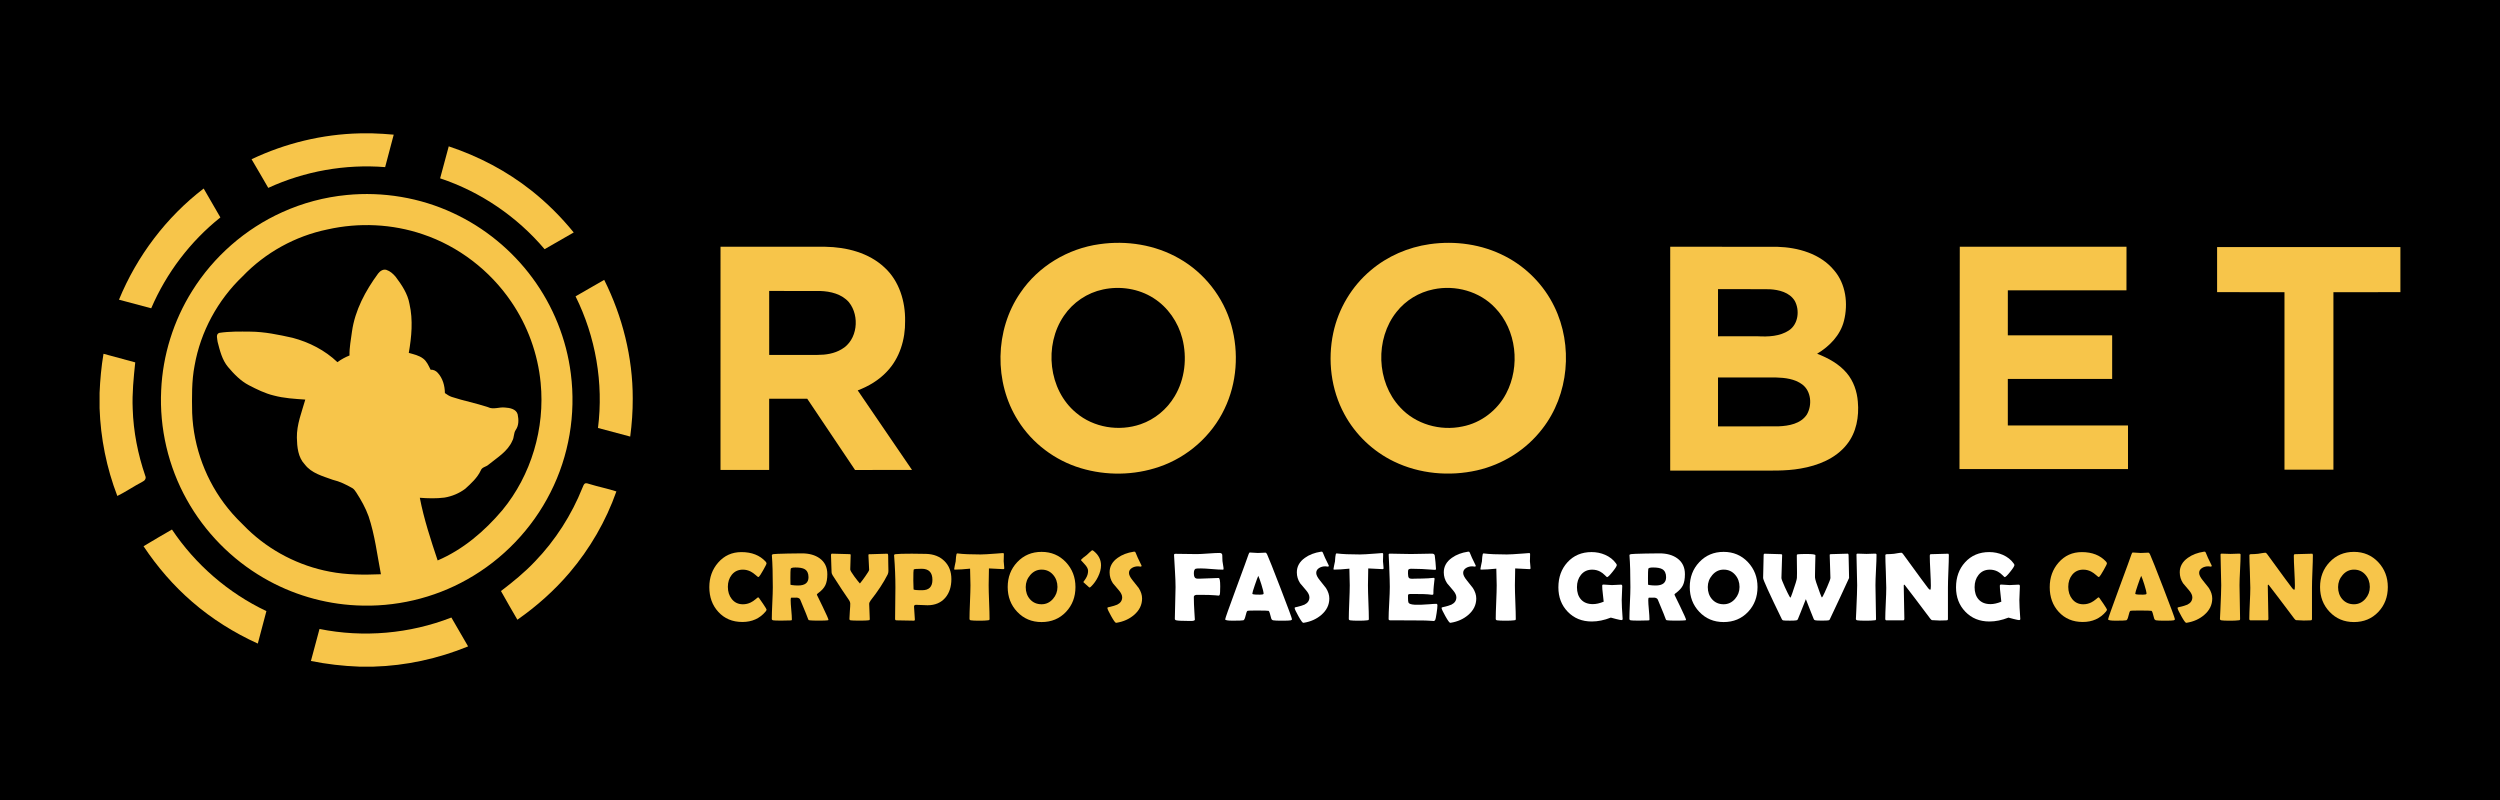 <?xml version="1.0" encoding="utf-8"?>
<!-- Generator: Adobe Illustrator 25.4.0, SVG Export Plug-In . SVG Version: 6.00 Build 0)  -->
<svg version="1.1" id="logos" xmlns="http://www.w3.org/2000/svg" xmlns:xlink="http://www.w3.org/1999/xlink" x="0px" y="0px"
	 viewBox="0 0 125 40" enable-background="new 0 0 125 40" xml:space="preserve">
<g>
	<rect x="0" y="0" width="125" height="40"/>
	<g>
		<path fill="#F7C54A" d="M17.995,6.668h0.63c0.354,0.012,0.708,0.031,1.061,0.065c-0.141,0.541-0.289,1.081-0.429,1.623
			c-1.995-0.159-4.026,0.202-5.844,1.038c-0.274-0.48-0.556-0.955-0.835-1.432C14.267,7.159,16.124,6.71,17.995,6.668z"/>
		<path fill="#F7C54A" d="M22.006,8.917c0.146-0.533,0.29-1.066,0.431-1.6c1.488,0.495,2.9,1.233,4.131,2.209
			c0.781,0.617,1.489,1.325,2.118,2.097c-0.486,0.278-0.969,0.562-1.456,0.836C25.852,10.832,24.03,9.589,22.006,8.917z"/>
		<path fill="#F7C54A" d="M5.949,14.984c0.896-2.179,2.362-4.123,4.234-5.558c0.281,0.48,0.555,0.964,0.836,1.446
			c-1.505,1.198-2.699,2.776-3.458,4.542C7.024,15.271,6.487,15.126,5.949,14.984z"/>
		<path fill="#F7C54A" d="M17.335,9.75c1.811-0.178,3.669,0.132,5.319,0.902c1.568,0.726,2.947,1.856,3.971,3.249
			c1.032,1.398,1.701,3.061,1.917,4.786c0.26,2.02-0.093,4.115-1.017,5.932c-0.916,1.821-2.387,3.357-4.166,4.353
			c-1.674,0.945-3.619,1.397-5.538,1.298c-1.627-0.078-3.232-0.553-4.639-1.373c-1.6-0.927-2.941-2.293-3.84-3.909
			c-0.928-1.658-1.375-3.578-1.283-5.475c0.077-1.752,0.617-3.48,1.549-4.965c1.072-1.718,2.661-3.11,4.509-3.94
			C15.134,10.147,16.225,9.857,17.335,9.75 M16.373,11.472c-1.61,0.33-3.11,1.16-4.246,2.348c-1.24,1.184-2.097,2.762-2.396,4.451
			c-0.152,0.782-0.136,1.581-0.123,2.373c0.067,1.728,0.702,3.428,1.79,4.773c0.295,0.373,0.635,0.706,0.974,1.039
			c1.126,1.088,2.575,1.836,4.114,2.126c0.842,0.165,1.706,0.163,2.56,0.13c-0.187-0.968-0.301-1.956-0.616-2.895
			c-0.152-0.422-0.372-0.816-0.616-1.192c-0.054-0.081-0.109-0.166-0.193-0.218c-0.31-0.176-0.633-0.336-0.983-0.418
			c-0.497-0.182-1.062-0.323-1.398-0.767c-0.34-0.355-0.386-0.873-0.396-1.34c-0.011-0.66,0.244-1.279,0.421-1.903
			c-0.529-0.037-1.063-0.066-1.577-0.204c-0.438-0.105-0.844-0.308-1.242-0.513c-0.418-0.217-0.746-0.56-1.046-0.915
			c-0.296-0.355-0.406-0.817-0.519-1.254c-0.012-0.143-0.107-0.391,0.085-0.45c0.51-0.077,1.027-0.067,1.542-0.062
			c0.718,0.004,1.424,0.154,2.122,0.309c0.829,0.219,1.62,0.623,2.242,1.218c0.185-0.139,0.389-0.249,0.604-0.335
			c-0.012-0.403,0.074-0.798,0.123-1.196c0.15-1.068,0.675-2.039,1.305-2.898c0.094-0.124,0.25-0.234,0.413-0.187
			c0.188,0.061,0.34,0.198,0.465,0.346c0.306,0.407,0.604,0.849,0.693,1.361c0.183,0.805,0.104,1.64-0.036,2.445
			c0.247,0.07,0.508,0.124,0.717,0.283c0.185,0.137,0.273,0.359,0.374,0.558c0.138-0.009,0.267,0.054,0.357,0.155
			c0.251,0.271,0.354,0.65,0.358,1.013c0.107,0.076,0.217,0.15,0.342,0.192c0.596,0.197,1.215,0.313,1.81,0.511
			c0.269,0.138,0.566-0.015,0.851,0.02c0.239,0.014,0.564,0.073,0.636,0.343c0.053,0.257,0.063,0.551-0.096,0.776
			c-0.113,0.161-0.073,0.376-0.172,0.545c-0.232,0.536-0.757,0.839-1.19,1.193c-0.117,0.112-0.324,0.116-0.384,0.283
			c-0.172,0.372-0.482,0.652-0.78,0.923c-0.303,0.228-0.665,0.378-1.038,0.44c-0.409,0.052-0.823,0.04-1.233,0.009
			c0.206,1.068,0.548,2.104,0.892,3.134c1.27-0.544,2.345-1.462,3.231-2.509c1.45-1.756,2.142-4.105,1.919-6.368
			c-0.138-1.453-0.653-2.868-1.479-4.071c-1.061-1.555-2.631-2.763-4.418-3.362C19.61,11.194,17.943,11.118,16.373,11.472z"/>
		<path fill="#F7C54A" d="M28.778,14.817c0.48-0.27,0.952-0.554,1.432-0.824c0.917,1.836,1.43,3.879,1.427,5.934
			c0.003,0.636-0.043,1.271-0.126,1.902c-0.538-0.14-1.075-0.286-1.612-0.43C30.184,19.156,29.783,16.84,28.778,14.817z"/>
		<path fill="#F7C54A" d="M54.974,12.209c1.355-0.196,2.783,0.028,3.979,0.713c1.26,0.711,2.222,1.936,2.614,3.337
			c0.386,1.375,0.28,2.897-0.342,4.186c-0.642,1.355-1.851,2.414-3.261,2.895c-1.26,0.434-2.658,0.452-3.933,0.066
			c-1.279-0.385-2.418-1.237-3.13-2.378c-1.208-1.905-1.167-4.532,0.117-6.388C51.914,13.309,53.399,12.426,54.974,12.209
			 M55.153,14.473c-0.79,0.164-1.506,0.647-1.96,1.319c-1.006,1.469-0.774,3.701,0.613,4.847c0.878,0.745,2.149,0.946,3.227,0.572
			c0.706-0.243,1.315-0.748,1.697-1.392c0.519-0.859,0.634-1.934,0.385-2.9c-0.212-0.817-0.723-1.56-1.436-2.012
			C56.938,14.431,56.008,14.29,55.153,14.473z"/>
		<path fill="#F7C54A" d="M71.48,12.209c1.277-0.183,2.619,0.003,3.771,0.601c1.064,0.546,1.946,1.444,2.468,2.526
			c0.944,1.934,0.727,4.403-0.602,6.104c-0.805,1.053-1.991,1.791-3.276,2.08c-1.378,0.309-2.865,0.175-4.141-0.443
			c-1.046-0.504-1.931-1.344-2.483-2.372c-0.666-1.227-0.844-2.699-0.554-4.06c0.258-1.216,0.93-2.339,1.88-3.133
			C69.373,12.808,70.407,12.362,71.48,12.209 M71.667,14.468c-0.719,0.145-1.382,0.548-1.839,1.127
			c-1.08,1.353-1.011,3.502,0.175,4.768c0.775,0.851,2.008,1.198,3.12,0.961c0.926-0.179,1.747-0.806,2.185-1.647
			c0.715-1.356,0.523-3.179-0.555-4.289C73.977,14.563,72.762,14.235,71.667,14.468z"/>
		<path fill="#F7C54A" d="M36.026,12.337c1.745,0.001,3.49-0.002,5.235,0.001c1.062,0.017,2.179,0.294,2.972,1.043
			c0.729,0.671,1.039,1.695,1.022,2.669c0.014,0.914-0.269,1.86-0.909,2.528c-0.4,0.43-0.916,0.736-1.46,0.942
			c0.908,1.324,1.809,2.653,2.715,3.978c-0.95,0-1.899-0.002-2.849,0.001c-0.801-1.185-1.592-2.376-2.39-3.561
			c-0.635,0-1.269,0-1.904,0c0,1.187,0,2.374,0,3.56c-0.811-0.001-1.622,0-2.433,0C36.026,19.778,36.026,16.058,36.026,12.337
			 M38.459,14.548c0,1.066-0.001,2.131,0.001,3.197c0.804,0,1.608,0,2.413,0c0.415,0.001,0.843-0.065,1.204-0.281
			c0.801-0.45,0.926-1.661,0.371-2.35c-0.356-0.413-0.924-0.549-1.446-0.565C40.154,14.546,39.307,14.549,38.459,14.548z"/>
		<path fill="#F7C54A" d="M83.511,12.337c1.783,0.001,3.566-0.003,5.348,0.003c1.041,0.029,2.16,0.342,2.849,1.179
			c0.588,0.684,0.706,1.671,0.49,2.525c-0.18,0.718-0.724,1.275-1.342,1.642c0.551,0.217,1.096,0.507,1.483,0.969
			c0.337,0.398,0.513,0.914,0.553,1.43c0.068,0.745-0.071,1.543-0.549,2.136c-0.559,0.71-1.446,1.058-2.311,1.206
			c-0.769,0.138-1.552,0.096-2.329,0.103c-1.398-0.001-2.795,0-4.193-0.001C83.512,19.799,83.512,16.068,83.511,12.337
			 M85.901,14.457c-0.001,0.786-0.001,1.572-0.001,2.358c0.664-0.001,1.329,0,1.993-0.001c0.525,0.028,1.095,0.006,1.55-0.292
			c0.471-0.308,0.553-1.003,0.296-1.476c-0.259-0.43-0.793-0.559-1.257-0.584C87.622,14.451,86.761,14.462,85.901,14.457
			 M85.901,18.872c-0.001,0.815-0.001,1.632-0.001,2.447c1.01-0.002,2.02,0.005,3.029-0.003c0.512-0.02,1.11-0.127,1.414-0.59
			c0.273-0.467,0.221-1.169-0.233-1.506c-0.374-0.277-0.857-0.334-1.308-0.346C87.835,18.87,86.868,18.875,85.901,18.872z"/>
		<path fill="#F7C54A" d="M97.974,23.453c0.003-3.705,0.012-7.411,0.015-11.116c2.778,0.001,5.557-0.001,8.336,0.001
			c-0.002,0.726,0.001,1.454-0.002,2.18c-1.977-0.002-3.954,0.001-5.931-0.001c-0.001,0.75-0.001,1.5-0.001,2.25
			c1.739,0.001,3.478-0.001,5.217,0.001c0,0.727-0.001,1.454,0,2.18c-1.739-0.001-3.478,0-5.217,0c0,0.775,0,1.55,0,2.325
			c2.003,0,4.006,0.001,6.009-0.001c0,0.727-0.001,1.454,0,2.181C103.591,23.452,100.783,23.453,97.974,23.453z"/>
		<path fill="#F7C54A" d="M110.855,12.353c3.055-0.001,6.11-0.001,9.165,0v2.255c-1.117,0.001-2.233-0.001-3.349,0.001
			c0,2.958,0.001,5.918,0,8.876c-0.816,0.001-1.632,0-2.447,0c0-2.958,0-5.918,0-8.876c-1.123-0.001-2.246,0-3.369-0.001
			C110.855,13.856,110.855,13.104,110.855,12.353z"/>
		<path fill="#F7C54A" d="M4.979,19.646c0.028-0.656,0.087-1.31,0.196-1.957c0.531,0.139,1.059,0.285,1.587,0.43
			c-0.08,0.77-0.16,1.544-0.127,2.32c0.035,1.143,0.26,2.276,0.63,3.357c0.059,0.124-0.029,0.244-0.143,0.291
			c-0.427,0.223-0.824,0.499-1.256,0.711c-0.537-1.4-0.837-2.887-0.887-4.385V19.646z"/>
		<path fill="#F7C54A" d="M29.241,24.179c0.077-0.043,0.161,0.007,0.238,0.024c0.443,0.138,0.9,0.225,1.34,0.369
			c-0.521,1.48-1.322,2.862-2.338,4.058c-0.762,0.896-1.648,1.683-2.612,2.356c-0.277-0.476-0.552-0.953-0.821-1.434
			c0.597-0.455,1.183-0.931,1.7-1.478c1.025-1.063,1.833-2.33,2.38-3.7C29.161,24.306,29.179,24.226,29.241,24.179z"/>
		<path fill="#F7C54A" d="M7.177,27.312c0.468-0.288,0.947-0.558,1.421-0.836c1.172,1.75,2.817,3.178,4.722,4.079
			c-0.145,0.541-0.288,1.082-0.43,1.624c-1.183-0.538-2.297-1.234-3.279-2.086C8.674,29.285,7.861,28.34,7.177,27.312z"/>
		<path fill="#F7C54A" d="M15.975,31.448c2.194,0.444,4.509,0.241,6.594-0.572c0.277,0.482,0.555,0.964,0.836,1.444
			c-1.499,0.613-3.106,0.966-4.727,1.012h-0.721c-0.81-0.031-1.617-0.122-2.411-0.284C15.687,32.514,15.836,31.982,15.975,31.448z"
			/>
		<g>
			<path fill="#F7C54A" d="M38.329,30.479c0,0.026-0.017,0.059-0.05,0.1c-0.292,0.347-0.679,0.52-1.162,0.52
				c-0.494,0-0.895-0.169-1.202-0.506c-0.299-0.326-0.449-0.738-0.449-1.235c0-0.482,0.147-0.89,0.44-1.226
				c0.306-0.351,0.694-0.527,1.166-0.527c0.513,0,0.916,0.158,1.207,0.473c0.031,0.035,0.047,0.066,0.047,0.093
				c0,0.03-0.055,0.142-0.165,0.335c-0.11,0.193-0.179,0.302-0.208,0.325c-0.013,0.013-0.029,0.019-0.048,0.019
				c-0.008,0-0.047-0.031-0.119-0.095c-0.086-0.076-0.17-0.135-0.252-0.178c-0.125-0.063-0.255-0.095-0.39-0.095
				c-0.233,0-0.419,0.087-0.558,0.261c-0.128,0.162-0.193,0.361-0.193,0.599c0,0.241,0.064,0.443,0.193,0.606
				c0.139,0.178,0.326,0.266,0.558,0.266c0.138,0,0.269-0.03,0.392-0.09c0.081-0.039,0.163-0.095,0.247-0.166
				c0.069-0.06,0.108-0.09,0.116-0.09c0.016,0,0.032,0.009,0.048,0.026c0.025,0.029,0.094,0.128,0.207,0.297
				C38.271,30.365,38.329,30.462,38.329,30.479z"/>
			<path fill="#F7C54A" d="M41.423,30.993c0,0.011-0.016,0.019-0.048,0.024c-0.06,0.009-0.211,0.014-0.454,0.014
				c-0.207,0-0.348-0.005-0.423-0.014c-0.035-0.005-0.055-0.009-0.059-0.012c-0.01-0.005-0.021-0.021-0.033-0.048
				c-0.024-0.062-0.059-0.153-0.105-0.275c-0.062-0.159-0.158-0.392-0.29-0.701c-0.028-0.062-0.094-0.096-0.197-0.102
				c0.047,0.003-0.034,0.005-0.245,0.005c-0.024,0-0.036,0.04-0.036,0.121c0,0.108,0.01,0.269,0.03,0.482
				c0.02,0.214,0.03,0.375,0.03,0.482c0,0.027-0.007,0.043-0.021,0.047c-0.022,0.002-0.045,0.003-0.067,0.005
				c-0.093,0.006-0.239,0.009-0.437,0.009c-0.226,0-0.363-0.005-0.409-0.014c-0.046-0.009-0.069-0.034-0.069-0.074
				c0-0.174,0.009-0.437,0.025-0.789c0.017-0.352,0.025-0.616,0.025-0.791c0-0.67-0.015-1.193-0.045-1.568l-0.002-0.033
				c-0.001-0.027,0.024-0.045,0.075-0.055c0.051-0.01,0.293-0.019,0.726-0.029c0.293-0.006,0.527-0.009,0.701-0.009
				c0.361,0,0.656,0.082,0.884,0.245c0.258,0.184,0.387,0.449,0.387,0.796c0,0.231-0.033,0.416-0.1,0.554
				c-0.066,0.138-0.189,0.272-0.368,0.401c-0.037,0.026-0.055,0.049-0.055,0.072c0-0.002,0.097,0.197,0.29,0.596
				S41.423,30.951,41.423,30.993z M40.425,28.861c0-0.193-0.064-0.327-0.19-0.402c-0.098-0.057-0.252-0.085-0.461-0.085
				c-0.15,0-0.231,0.023-0.24,0.069c-0.01,0.054-0.015,0.209-0.015,0.466c0,0.037,0.001,0.091,0.002,0.162
				c0.002,0.071,0.002,0.124,0.002,0.159c0,0.008,0.025,0.016,0.076,0.024c0.097,0.014,0.198,0.021,0.304,0.021
				C40.251,29.275,40.425,29.137,40.425,28.861z"/>
			<path fill="#F7C54A" d="M44.421,28.546c0,0.068-0.013,0.127-0.038,0.178c-0.208,0.41-0.49,0.842-0.848,1.295
				c-0.05,0.066-0.076,0.126-0.076,0.18c0,0.084,0.005,0.21,0.015,0.378c0.009,0.168,0.014,0.293,0.014,0.375
				c0,0.029-0.007,0.046-0.019,0.053c-0.003,0.001-0.025,0.006-0.064,0.012c-0.057,0.009-0.199,0.014-0.428,0.014
				c-0.23,0-0.376-0.005-0.44-0.014c-0.044-0.006-0.066-0.029-0.066-0.069c0-0.084,0.007-0.212,0.021-0.384
				c0.015-0.172,0.021-0.3,0.021-0.386c0-0.05-0.019-0.105-0.057-0.164c-0.191-0.271-0.466-0.686-0.822-1.245
				c-0.037-0.062-0.055-0.113-0.055-0.152c0-0.095-0.005-0.238-0.015-0.428c-0.009-0.19-0.014-0.332-0.014-0.428
				c0-0.052,0.016-0.078,0.048-0.078c0.096,0,0.243,0.004,0.439,0.012c0.197,0.008,0.344,0.012,0.442,0.012
				c0.036,0,0.055,0.012,0.055,0.036c0,0.081-0.003,0.202-0.011,0.365c-0.007,0.162-0.011,0.284-0.011,0.365
				c0,0.048,0.07,0.167,0.209,0.357c0.111,0.149,0.202,0.264,0.273,0.344c0.065-0.076,0.151-0.19,0.259-0.342
				c0.136-0.19,0.204-0.305,0.204-0.344c0-0.079-0.006-0.199-0.018-0.36c-0.012-0.161-0.018-0.281-0.018-0.36
				c0-0.034,0.007-0.053,0.021-0.057h0.059c0.095,0,0.238-0.004,0.429-0.013c0.191-0.009,0.335-0.013,0.431-0.013
				c0.031,0,0.047,0.034,0.047,0.102c0,0.084,0.002,0.21,0.005,0.379C44.419,28.333,44.421,28.46,44.421,28.546z"/>
			<path fill="#F7C54A" d="M47.569,28.954c0,0.383-0.101,0.694-0.302,0.931c-0.215,0.252-0.513,0.378-0.891,0.378
				c-0.063,0-0.159-0.004-0.286-0.011c-0.128-0.007-0.223-0.011-0.287-0.011c-0.068,0-0.102,0.029-0.102,0.088
				c0,0.073,0.007,0.181,0.021,0.326c0.014,0.144,0.021,0.252,0.021,0.323c0,0.036-0.017,0.055-0.05,0.055
				c-0.096,0-0.242-0.003-0.435-0.008c-0.193-0.006-0.338-0.008-0.435-0.008c-0.046,0-0.069-0.023-0.069-0.069
				c0-0.176,0.003-0.44,0.008-0.792s0.008-0.617,0.008-0.792c0-0.497-0.021-1.02-0.064-1.568l-0.002-0.033
				c-0.003-0.03,0.021-0.048,0.072-0.055c0.123-0.016,0.396-0.024,0.817-0.024c0.249,0,0.487,0.003,0.715,0.01
				c0.375,0.011,0.678,0.129,0.908,0.354C47.452,28.278,47.569,28.58,47.569,28.954z M46.621,28.992c0-0.369-0.18-0.554-0.539-0.554
				c-0.254,0-0.387,0.014-0.399,0.043c-0.011,0.021-0.017,0.204-0.017,0.549c0,0.049,0.002,0.122,0.006,0.217
				c0.004,0.096,0.006,0.168,0.006,0.217c0,0.032,0.142,0.047,0.428,0.047C46.45,29.512,46.621,29.339,46.621,28.992z"/>
			<path fill="#F7C54A" d="M50.214,28.41c0,0.031-0.017,0.047-0.052,0.047c-0.06,0-0.299-0.012-0.715-0.036
				c-0.01,0.401-0.014,0.681-0.014,0.839c0,0.187,0.007,0.468,0.022,0.843c0.015,0.375,0.022,0.657,0.022,0.844
				c0,0.03-0.007,0.049-0.021,0.057c-0.004,0.003-0.027,0.007-0.066,0.012c-0.095,0.013-0.235,0.019-0.418,0.019
				c-0.204,0-0.348-0.006-0.43-0.019c-0.045-0.008-0.067-0.032-0.067-0.074c0-0.187,0.008-0.467,0.024-0.841
				c0.016-0.374,0.024-0.654,0.024-0.841c0-0.124-0.007-0.399-0.019-0.827c-0.317,0.032-0.57,0.048-0.758,0.048
				c-0.026,0-0.038-0.008-0.038-0.024c0-0.02,0.011-0.082,0.033-0.183c0.025-0.111,0.039-0.178,0.043-0.202
				c0.004-0.074,0.01-0.149,0.017-0.223c0.011-0.119,0.03-0.178,0.057-0.178c0.003,0,0.014,0.001,0.033,0.002
				c0.256,0.033,0.636,0.05,1.138,0.05c0.142,0,0.405-0.015,0.789-0.045c0.206-0.016,0.31-0.024,0.311-0.024
				c0.031,0,0.05,0.002,0.055,0.006c0.005,0.004,0.008,0.019,0.009,0.046c0,0.043-0.001,0.102-0.004,0.178
				c-0.003,0.084-0.005,0.143-0.005,0.178c0,0.04,0.005,0.098,0.016,0.175C50.208,28.315,50.214,28.372,50.214,28.41z"/>
			<path fill="#F7C54A" d="M53.773,29.353c0,0.494-0.158,0.908-0.473,1.242c-0.321,0.339-0.729,0.508-1.221,0.508
				c-0.49,0-0.896-0.171-1.219-0.513c-0.317-0.334-0.475-0.747-0.475-1.238c0-0.492,0.158-0.907,0.475-1.243
				c0.323-0.344,0.729-0.515,1.219-0.515c0.486,0,0.892,0.172,1.216,0.515C53.614,28.45,53.773,28.864,53.773,29.353z
				 M52.873,29.348c0-0.237-0.072-0.44-0.216-0.606c-0.15-0.174-0.343-0.261-0.577-0.261c-0.224,0-0.413,0.09-0.568,0.271
				c-0.151,0.174-0.226,0.375-0.226,0.601c0,0.242,0.07,0.444,0.211,0.606c0.149,0.169,0.343,0.254,0.582,0.254
				c0.223,0,0.413-0.089,0.57-0.268C52.798,29.774,52.873,29.575,52.873,29.348z"/>
			<path fill="#F7C54A" d="M55.051,28.267c0,0.179-0.05,0.371-0.15,0.575c-0.092,0.188-0.208,0.35-0.347,0.485
				c-0.032,0.032-0.057,0.048-0.076,0.048c-0.016,0-0.032-0.011-0.05-0.034c-0.01-0.011-0.059-0.055-0.147-0.131
				c-0.079-0.068-0.119-0.106-0.119-0.114c0,0.016,0.04-0.038,0.121-0.163c0.081-0.124,0.121-0.254,0.121-0.388
				c0-0.103-0.059-0.216-0.177-0.339c-0.118-0.123-0.177-0.187-0.177-0.194c0-0.026,0.039-0.07,0.119-0.133
				c0.053-0.04,0.105-0.079,0.157-0.119c0.049-0.046,0.097-0.091,0.145-0.135c0.081-0.074,0.126-0.112,0.138-0.112
				c0.016,0,0.039,0.011,0.069,0.033C54.927,27.742,55.051,27.982,55.051,28.267z"/>
			<path fill="#F7C54A" d="M57.104,29.924c0,0.321-0.135,0.597-0.406,0.827c-0.237,0.203-0.527,0.332-0.867,0.387
				c-0.013,0.001-0.023,0.002-0.031,0.002c-0.037,0-0.117-0.111-0.242-0.334c-0.125-0.223-0.188-0.358-0.188-0.407
				c0-0.018,0.012-0.029,0.036-0.034c0.229-0.052,0.382-0.096,0.456-0.133c0.165-0.082,0.247-0.204,0.247-0.366
				c0-0.103-0.054-0.218-0.161-0.345c-0.187-0.215-0.288-0.335-0.304-0.359c-0.109-0.165-0.164-0.347-0.164-0.546
				c0-0.29,0.134-0.531,0.401-0.722c0.219-0.158,0.487-0.261,0.806-0.309c0.017-0.001,0.031-0.002,0.04-0.002
				c0.024,0,0.043,0.019,0.057,0.057c0.041,0.116,0.137,0.325,0.288,0.627c0.004,0.01,0.007,0.018,0.007,0.024
				c0,0.027-0.014,0.04-0.043,0.04c-0.013,0-0.034-0.002-0.064-0.007c-0.03-0.005-0.053-0.007-0.069-0.007
				c-0.114,0-0.214,0.026-0.3,0.078c-0.103,0.06-0.154,0.144-0.154,0.252c0,0.097,0.057,0.215,0.171,0.356
				c0.201,0.254,0.307,0.387,0.316,0.399C57.048,29.577,57.104,29.751,57.104,29.924z"/>
			<path fill="#FFFFFF" d="M61.179,28.457c0,0.018-0.016,0.026-0.048,0.026c-0.119,0-0.299-0.01-0.541-0.031
				c-0.242-0.02-0.422-0.031-0.543-0.031c-0.152,0-0.241,0.006-0.266,0.017c-0.059,0.027-0.088,0.103-0.088,0.228
				c0,0.151,0.038,0.236,0.114,0.257c0.032,0.008,0.08,0.012,0.145,0.012c0.109,0,0.273-0.006,0.49-0.018
				c0.218-0.012,0.382-0.018,0.491-0.018c0.052,0,0.078,0.139,0.078,0.418c0,0.242-0.009,0.383-0.026,0.423
				c-0.011,0.029-0.032,0.043-0.064,0.043c0.021,0-0.029-0.006-0.15-0.017c-0.169-0.016-0.426-0.024-0.77-0.024
				c-0.111,0-0.173,0.001-0.188,0.002c-0.081,0.013-0.121,0.047-0.121,0.102c0,0.225,0.01,0.484,0.029,0.777
				c0.016,0.264,0.024,0.383,0.024,0.354c0,0.041-0.05,0.065-0.15,0.071c0.027-0.001-0.044-0.002-0.211-0.002
				c-0.296,0-0.487-0.01-0.573-0.031c-0.046-0.011-0.069-0.036-0.069-0.074c0-0.176,0.006-0.44,0.018-0.792
				c0.012-0.352,0.018-0.617,0.018-0.792c0-0.209-0.01-0.472-0.029-0.789c-0.028-0.489-0.044-0.752-0.045-0.789l-0.002-0.029
				c-0.002-0.039,0.022-0.059,0.071-0.059c0.117,0,0.294,0.002,0.531,0.007c0.237,0.005,0.415,0.007,0.534,0.007
				c0.126,0,0.317-0.01,0.571-0.029c0.254-0.019,0.445-0.028,0.571-0.028c0.079,0,0.124,0.032,0.133,0.097
				c0,0.068,0.003,0.17,0.01,0.306c0.003,0.035,0.013,0.102,0.031,0.202C61.171,28.343,61.179,28.41,61.179,28.457z"/>
			<path fill="#FFFFFF" d="M64.598,30.957c0,0.029-0.02,0.048-0.059,0.059c-0.047,0.013-0.195,0.019-0.442,0.019
				c-0.226,0-0.372-0.006-0.437-0.019c-0.054-0.011-0.088-0.047-0.102-0.107c-0.054-0.228-0.096-0.35-0.126-0.366
				c-0.026-0.011-0.238-0.017-0.637-0.017c-0.269,0-0.413,0.007-0.43,0.021c-0.027,0.025-0.057,0.11-0.09,0.254
				c-0.03,0.132-0.067,0.203-0.11,0.214c-0.054,0.013-0.234,0.019-0.542,0.019c-0.242,0-0.364-0.023-0.364-0.069
				c0-0.041,0.179-0.547,0.537-1.518c0.388-1.05,0.599-1.627,0.632-1.732c0.019-0.06,0.041-0.09,0.066-0.09
				c0.043,0,0.109,0.004,0.198,0.012c0.09,0.008,0.157,0.012,0.201,0.012c0.043,0,0.106-0.003,0.189-0.008
				c0.083-0.006,0.146-0.008,0.187-0.008c0.03,0,0.058,0.026,0.083,0.078c0.077,0.166,0.304,0.736,0.679,1.71
				C64.41,30.403,64.598,30.914,64.598,30.957z M62.914,28.792c-0.033,0.07-0.09,0.221-0.169,0.454
				c-0.086,0.247-0.128,0.392-0.128,0.435c0,0.028,0.047,0.044,0.143,0.047c0.049,0.003,0.13,0.005,0.242,0.005
				c0.105,0,0.162-0.013,0.173-0.038c0.003-0.008,0.005-0.019,0.005-0.033c0-0.053-0.037-0.197-0.109-0.433
				C62.999,29.001,62.947,28.856,62.914,28.792z"/>
			<path fill="#FFFFFF" d="M66.466,29.924c0,0.321-0.135,0.597-0.406,0.827c-0.237,0.203-0.527,0.332-0.867,0.387
				c-0.013,0.001-0.023,0.002-0.031,0.002c-0.037,0-0.117-0.111-0.242-0.334c-0.125-0.223-0.188-0.358-0.188-0.407
				c0-0.018,0.012-0.029,0.036-0.034c0.229-0.052,0.382-0.096,0.456-0.133c0.165-0.082,0.247-0.204,0.247-0.366
				c0-0.103-0.054-0.218-0.161-0.345c-0.187-0.215-0.288-0.335-0.304-0.359c-0.109-0.165-0.164-0.347-0.164-0.546
				c0-0.29,0.134-0.531,0.401-0.722c0.219-0.158,0.487-0.261,0.806-0.309c0.017-0.001,0.031-0.002,0.04-0.002
				c0.024,0,0.043,0.019,0.057,0.057c0.041,0.116,0.137,0.325,0.288,0.627c0.004,0.01,0.007,0.018,0.007,0.024
				c0,0.027-0.014,0.04-0.043,0.04c-0.013,0-0.034-0.002-0.064-0.007c-0.03-0.005-0.053-0.007-0.069-0.007
				c-0.114,0-0.214,0.026-0.3,0.078c-0.103,0.06-0.154,0.144-0.154,0.252c0,0.097,0.057,0.215,0.171,0.356
				c0.201,0.254,0.307,0.387,0.316,0.399C66.41,29.577,66.466,29.751,66.466,29.924z"/>
			<path fill="#FFFFFF" d="M69.179,28.41c0,0.031-0.017,0.047-0.052,0.047c-0.06,0-0.299-0.012-0.715-0.036
				c-0.01,0.401-0.014,0.681-0.014,0.839c0,0.187,0.007,0.468,0.022,0.843c0.015,0.375,0.022,0.657,0.022,0.844
				c0,0.03-0.007,0.049-0.021,0.057c-0.004,0.003-0.027,0.007-0.066,0.012c-0.095,0.013-0.235,0.019-0.418,0.019
				c-0.204,0-0.348-0.006-0.43-0.019c-0.045-0.008-0.067-0.032-0.067-0.074c0-0.187,0.008-0.467,0.024-0.841
				c0.016-0.374,0.024-0.654,0.024-0.841c0-0.124-0.007-0.399-0.019-0.827c-0.317,0.032-0.57,0.048-0.758,0.048
				c-0.026,0-0.038-0.008-0.038-0.024c0-0.02,0.011-0.082,0.033-0.183c0.025-0.111,0.039-0.178,0.043-0.202
				c0.004-0.074,0.01-0.149,0.017-0.223c0.011-0.119,0.03-0.178,0.057-0.178c0.003,0,0.014,0.001,0.033,0.002
				c0.256,0.033,0.636,0.05,1.138,0.05c0.142,0,0.405-0.015,0.789-0.045c0.206-0.016,0.31-0.024,0.311-0.024
				c0.031,0,0.05,0.002,0.055,0.006c0.005,0.004,0.008,0.019,0.009,0.046c0,0.043-0.001,0.102-0.004,0.178
				c-0.003,0.084-0.005,0.143-0.005,0.178c0,0.04,0.005,0.098,0.016,0.175C69.174,28.315,69.179,28.372,69.179,28.41z"/>
			<path fill="#FFFFFF" d="M71.871,30.277c0,0.068-0.013,0.193-0.04,0.375c-0.028,0.198-0.054,0.316-0.076,0.354
				c-0.019,0.03-0.045,0.045-0.078,0.045c-0.014,0-0.038-0.002-0.071-0.007c-0.116-0.016-0.453-0.024-1.012-0.024
				c-0.122,0-0.303-0.001-0.544-0.002c-0.241-0.002-0.421-0.002-0.542-0.002c-0.052,0-0.078-0.023-0.078-0.069
				c0-0.178,0.01-0.444,0.03-0.8c0.02-0.355,0.03-0.622,0.03-0.799c0-0.18-0.01-0.517-0.029-1.01
				c-0.004-0.126-0.013-0.316-0.026-0.568l-0.002-0.033c-0.003-0.036,0.017-0.055,0.059-0.055c0.117,0,0.293,0.003,0.528,0.01
				c0.235,0.006,0.412,0.009,0.529,0.009c0.115,0,0.29-0.003,0.523-0.009c0.233-0.007,0.407-0.01,0.523-0.01
				c0.082,0,0.13,0.031,0.142,0.093c0.008,0.037,0.02,0.147,0.037,0.331c0.017,0.185,0.025,0.297,0.025,0.336
				c0,0.033-0.016,0.05-0.048,0.05c-0.009,0-0.026-0.001-0.05-0.002c-0.421-0.035-0.8-0.052-1.136-0.052
				c-0.084,0-0.135,0.02-0.154,0.059c-0.008,0.019-0.012,0.08-0.012,0.183c0,0.108,0.016,0.179,0.047,0.214
				c0.027,0.03,0.078,0.045,0.154,0.045c0.016,0,0.047-0.001,0.093-0.004c0.046-0.002,0.084-0.003,0.114-0.003
				c0.2,0,0.402-0.006,0.606-0.017c0.018-0.002,0.061-0.006,0.131-0.012c0.054-0.007,0.097-0.01,0.129-0.01
				c0.038,0,0.057,0.018,0.057,0.055c0-0.033-0.014,0.088-0.043,0.364c-0.013,0.127-0.019,0.253-0.019,0.38
				c0,0.032-0.023,0.047-0.069,0.047l-0.214-0.024c-0.091-0.01-0.296-0.015-0.618-0.015h-0.252c-0.065,0-0.103,0.016-0.114,0.048
				c-0.002,0.008-0.002,0.057-0.002,0.147c0,0.12,0.008,0.198,0.024,0.233c0.027,0.06,0.128,0.096,0.304,0.107
				c-0.003,0,0.113,0,0.347,0c0.084,0,0.209-0.008,0.374-0.022c0.166-0.015,0.289-0.022,0.372-0.022
				C71.854,30.192,71.871,30.22,71.871,30.277z"/>
			<path fill="#FFFFFF" d="M73.813,29.924c0,0.321-0.135,0.597-0.406,0.827c-0.237,0.203-0.527,0.332-0.867,0.387
				c-0.013,0.001-0.023,0.002-0.031,0.002c-0.037,0-0.117-0.111-0.242-0.334c-0.125-0.223-0.188-0.358-0.188-0.407
				c0-0.018,0.012-0.029,0.036-0.034c0.229-0.052,0.382-0.096,0.456-0.133c0.165-0.082,0.247-0.204,0.247-0.366
				c0-0.103-0.054-0.218-0.161-0.345c-0.187-0.215-0.288-0.335-0.304-0.359c-0.109-0.165-0.164-0.347-0.164-0.546
				c0-0.29,0.134-0.531,0.401-0.722c0.219-0.158,0.487-0.261,0.806-0.309c0.017-0.001,0.031-0.002,0.04-0.002
				c0.024,0,0.043,0.019,0.057,0.057c0.041,0.116,0.137,0.325,0.288,0.627c0.004,0.01,0.007,0.018,0.007,0.024
				c0,0.027-0.014,0.04-0.043,0.04c-0.013,0-0.034-0.002-0.064-0.007c-0.03-0.005-0.053-0.007-0.069-0.007
				c-0.114,0-0.214,0.026-0.3,0.078c-0.103,0.06-0.154,0.144-0.154,0.252c0,0.097,0.057,0.215,0.171,0.356
				c0.201,0.254,0.307,0.387,0.316,0.399C73.756,29.577,73.813,29.751,73.813,29.924z"/>
			<path fill="#FFFFFF" d="M76.526,28.41c0,0.031-0.017,0.047-0.052,0.047c-0.06,0-0.299-0.012-0.715-0.036
				c-0.01,0.401-0.014,0.681-0.014,0.839c0,0.187,0.007,0.468,0.022,0.843c0.015,0.375,0.022,0.657,0.022,0.844
				c0,0.03-0.007,0.049-0.021,0.057c-0.004,0.003-0.027,0.007-0.066,0.012c-0.095,0.013-0.235,0.019-0.418,0.019
				c-0.204,0-0.348-0.006-0.43-0.019c-0.045-0.008-0.067-0.032-0.067-0.074c0-0.187,0.008-0.467,0.024-0.841
				c0.016-0.374,0.024-0.654,0.024-0.841c0-0.124-0.007-0.399-0.019-0.827c-0.317,0.032-0.57,0.048-0.758,0.048
				c-0.026,0-0.038-0.008-0.038-0.024c0-0.02,0.011-0.082,0.033-0.183c0.025-0.111,0.039-0.178,0.043-0.202
				c0.004-0.074,0.01-0.149,0.017-0.223c0.011-0.119,0.03-0.178,0.057-0.178c0.003,0,0.014,0.001,0.033,0.002
				c0.256,0.033,0.636,0.05,1.138,0.05c0.142,0,0.405-0.015,0.789-0.045c0.206-0.016,0.31-0.024,0.311-0.024
				c0.031,0,0.05,0.002,0.055,0.006c0.005,0.004,0.008,0.019,0.009,0.046c0,0.043-0.001,0.102-0.004,0.178
				c-0.003,0.084-0.005,0.143-0.005,0.178c0,0.04,0.005,0.098,0.016,0.175C76.52,28.315,76.526,28.372,76.526,28.41z"/>
			<path fill="#FFFFFF" d="M81.133,30.94c0.003,0.043-0.019,0.064-0.066,0.064c-0.03,0-0.117-0.018-0.26-0.053
				c-0.143-0.035-0.232-0.058-0.265-0.071c-0.331,0.13-0.649,0.195-0.953,0.195c-0.489,0-0.891-0.163-1.204-0.489
				c-0.311-0.322-0.466-0.728-0.466-1.219c0-0.502,0.15-0.919,0.451-1.25c0.31-0.342,0.714-0.513,1.209-0.513
				c0.241,0,0.467,0.046,0.679,0.138c0.23,0.101,0.41,0.244,0.542,0.428c0.027,0.038,0.04,0.065,0.04,0.081
				c0,0.051-0.071,0.165-0.213,0.341c-0.142,0.177-0.233,0.265-0.274,0.265c-0.009,0-0.046-0.032-0.109-0.097
				c-0.077-0.077-0.157-0.138-0.237-0.18c-0.121-0.065-0.254-0.097-0.399-0.097c-0.238,0-0.426,0.089-0.565,0.266
				c-0.13,0.163-0.195,0.367-0.195,0.611c0,0.258,0.067,0.462,0.202,0.613c0.14,0.155,0.337,0.233,0.592,0.233
				c0.162,0,0.342-0.04,0.542-0.121c-0.005-0.052-0.019-0.185-0.043-0.399c-0.021-0.165-0.031-0.298-0.031-0.399
				c0-0.03,0.01-0.048,0.031-0.055c0.008-0.003,0.02-0.004,0.038-0.004c0.046,0,0.115,0.004,0.208,0.013
				c0.093,0.009,0.163,0.013,0.21,0.013c0.05,0,0.126-0.003,0.228-0.011c0.101-0.007,0.177-0.011,0.228-0.011
				c0.039,0,0.059,0.026,0.059,0.078c0,0.076-0.004,0.191-0.013,0.345c-0.009,0.154-0.013,0.269-0.013,0.345
				c0,0.204,0.015,0.51,0.045,0.917L81.133,30.94z"/>
			<path fill="#FFFFFF" d="M84.303,30.993c0,0.011-0.016,0.019-0.048,0.024c-0.06,0.009-0.211,0.014-0.454,0.014
				c-0.207,0-0.348-0.005-0.423-0.014c-0.035-0.005-0.055-0.009-0.059-0.012c-0.01-0.005-0.021-0.021-0.033-0.048
				c-0.024-0.062-0.059-0.153-0.105-0.275c-0.062-0.159-0.158-0.392-0.29-0.701c-0.028-0.062-0.094-0.096-0.197-0.102
				c0.047,0.003-0.034,0.005-0.245,0.005c-0.024,0-0.036,0.04-0.036,0.121c0,0.108,0.01,0.269,0.03,0.482
				c0.02,0.214,0.03,0.375,0.03,0.482c0,0.027-0.007,0.043-0.021,0.047c-0.022,0.002-0.045,0.003-0.067,0.005
				c-0.093,0.006-0.239,0.009-0.437,0.009c-0.226,0-0.363-0.005-0.409-0.014c-0.046-0.009-0.069-0.034-0.069-0.074
				c0-0.174,0.009-0.437,0.025-0.789c0.017-0.352,0.025-0.616,0.025-0.791c0-0.67-0.015-1.193-0.045-1.568l-0.002-0.033
				c-0.001-0.027,0.024-0.045,0.075-0.055c0.051-0.01,0.293-0.019,0.726-0.029c0.293-0.006,0.527-0.009,0.701-0.009
				c0.361,0,0.656,0.082,0.884,0.245c0.258,0.184,0.387,0.449,0.387,0.796c0,0.231-0.033,0.416-0.1,0.554
				c-0.066,0.138-0.189,0.272-0.368,0.401c-0.037,0.026-0.055,0.049-0.055,0.072c0-0.002,0.097,0.197,0.29,0.596
				S84.303,30.951,84.303,30.993z M83.305,28.861c0-0.193-0.064-0.327-0.19-0.402c-0.098-0.057-0.252-0.085-0.461-0.085
				c-0.15,0-0.231,0.023-0.24,0.069c-0.01,0.054-0.015,0.209-0.015,0.466c0,0.037,0.001,0.091,0.002,0.162
				c0.002,0.071,0.002,0.124,0.002,0.159c0,0.008,0.025,0.016,0.076,0.024c0.097,0.014,0.198,0.021,0.304,0.021
				C83.131,29.275,83.305,29.137,83.305,28.861z"/>
			<path fill="#FFFFFF" d="M87.876,29.353c0,0.494-0.158,0.908-0.473,1.242c-0.321,0.339-0.729,0.508-1.221,0.508
				c-0.49,0-0.896-0.171-1.219-0.513c-0.317-0.334-0.475-0.747-0.475-1.238c0-0.492,0.158-0.907,0.475-1.243
				c0.323-0.344,0.729-0.515,1.219-0.515c0.486,0,0.892,0.172,1.216,0.515C87.717,28.45,87.876,28.864,87.876,29.353z
				 M86.976,29.348c0-0.237-0.072-0.44-0.216-0.606c-0.15-0.174-0.343-0.261-0.577-0.261c-0.224,0-0.413,0.09-0.568,0.271
				c-0.151,0.174-0.226,0.375-0.226,0.601c0,0.242,0.07,0.444,0.211,0.606c0.149,0.169,0.343,0.254,0.582,0.254
				c0.223,0,0.413-0.089,0.57-0.268C86.901,29.774,86.976,29.575,86.976,29.348z"/>
			<path fill="#FFFFFF" d="M92.454,28.9c0,0.005-0.148,0.324-0.442,0.957c-0.299,0.646-0.47,1.01-0.513,1.091
				c-0.014,0.028-0.023,0.044-0.026,0.047c-0.006,0.008-0.021,0.015-0.045,0.021c-0.04,0.009-0.152,0.014-0.337,0.014
				c-0.173,0-0.278-0.005-0.316-0.014c-0.031-0.008-0.05-0.014-0.057-0.019c-0.006-0.005-0.017-0.02-0.031-0.045
				c-0.01-0.017-0.055-0.129-0.135-0.335l-0.259-0.66l-0.264,0.668c-0.027,0.076-0.072,0.185-0.133,0.328
				c-0.016,0.027-0.027,0.043-0.034,0.049c-0.006,0.006-0.025,0.011-0.055,0.016c-0.054,0.009-0.158,0.014-0.311,0.014
				c-0.19,0-0.304-0.005-0.342-0.014c-0.027-0.006-0.049-0.029-0.067-0.069c-0.621-1.275-0.931-1.958-0.931-2.048
				c0-0.127,0.004-0.317,0.013-0.569c0.009-0.253,0.013-0.442,0.013-0.569c0-0.052,0.016-0.078,0.048-0.078
				c0.09,0,0.227,0.004,0.41,0.012c0.183,0.008,0.32,0.012,0.412,0.012c0.037,0,0.055,0.015,0.055,0.045
				c0,0.127-0.006,0.318-0.018,0.574c-0.012,0.256-0.018,0.447-0.018,0.574c0,0.047,0.058,0.199,0.173,0.454
				c0.105,0.228,0.181,0.383,0.228,0.463c0.024,0.041,0.04,0.062,0.048,0.062c0.012,0,0.045-0.076,0.097-0.228
				c0.149-0.426,0.225-0.678,0.228-0.756c0.007-0.146,0.007-0.331,0.002-0.556c-0.004-0.325-0.007-0.511-0.007-0.558
				c0-0.03,0.002-0.048,0.007-0.054c0.005-0.006,0.022-0.011,0.052-0.015c0.081-0.01,0.22-0.015,0.418-0.015
				c0.303,0,0.454,0.021,0.454,0.064c0,0.106-0.004,0.271-0.012,0.494c-0.008,0.217-0.011,0.382-0.009,0.494v0.121
				c0,0.081,0.082,0.338,0.245,0.772c0.055,0.15,0.088,0.226,0.1,0.226c0.008,0,0.024-0.021,0.048-0.062
				c0.044-0.078,0.115-0.231,0.214-0.461c0.109-0.25,0.164-0.399,0.164-0.447c0-0.128-0.006-0.32-0.018-0.576
				c-0.012-0.256-0.018-0.447-0.018-0.574c0-0.029,0.018-0.043,0.055-0.043c0.093,0,0.234-0.004,0.422-0.012
				c0.188-0.008,0.328-0.012,0.422-0.012c0.03,0,0.045,0.032,0.045,0.095c0,0.125,0.004,0.312,0.013,0.562
				C92.45,28.59,92.454,28.776,92.454,28.9z"/>
			<path fill="#FFFFFF" d="M93.773,29.261c0,0.187,0.004,0.468,0.014,0.843c0.009,0.375,0.014,0.657,0.014,0.844
				c0,0.031-0.007,0.051-0.021,0.059c-0.003,0.001-0.024,0.004-0.062,0.009c-0.103,0.013-0.241,0.019-0.413,0.019
				c-0.231,0-0.378-0.006-0.442-0.019c-0.046-0.009-0.069-0.034-0.069-0.074c0,0.025,0.007-0.114,0.021-0.418
				c0.029-0.641,0.043-1.063,0.043-1.264c0-0.17-0.006-0.424-0.017-0.763c-0.011-0.339-0.017-0.593-0.017-0.763
				c0-0.035,0.018-0.052,0.055-0.052c0.049,0,0.123,0.002,0.222,0.007c0.099,0.004,0.173,0.007,0.222,0.007
				c0.049,0,0.122-0.002,0.217-0.007c0.096-0.005,0.168-0.007,0.217-0.007c0.046,0,0.069,0.018,0.069,0.052
				c0,0.17-0.009,0.424-0.027,0.763C93.782,28.837,93.773,29.091,93.773,29.261z"/>
			<path fill="#FFFFFF" d="M97.442,27.757c0,0.181-0.008,0.452-0.023,0.814c-0.015,0.362-0.022,0.634-0.022,0.816v1.566
				c0,0.043-0.023,0.064-0.069,0.064c-0.038,0-0.096,0.002-0.172,0.005c-0.077,0.003-0.134,0.004-0.172,0.004
				c-0.041,0-0.103-0.003-0.185-0.009c-0.083-0.006-0.144-0.009-0.186-0.009c-0.028,0-0.063-0.026-0.102-0.078
				c-0.114-0.154-0.371-0.494-0.77-1.022c-0.109-0.148-0.275-0.364-0.499-0.651c-0.007-0.01-0.018-0.019-0.036-0.029
				c-0.013,0.011-0.019,0.029-0.019,0.053c0,0.184,0.005,0.459,0.015,0.827c0.01,0.367,0.016,0.643,0.016,0.827
				c0,0.056-0.021,0.083-0.064,0.083h-0.822c-0.046,0-0.069-0.025-0.069-0.074c0-0.171,0.009-0.429,0.025-0.775
				c0.017-0.345,0.025-0.604,0.025-0.777c0-0.182-0.008-0.454-0.022-0.817c-0.015-0.363-0.023-0.634-0.023-0.815
				c0-0.035,0.031-0.052,0.093-0.052c0.092,0,0.205-0.006,0.34-0.019c0.032-0.003,0.094-0.013,0.188-0.031
				c0.079-0.014,0.142-0.021,0.188-0.021c0.019,0,0.048,0.027,0.088,0.081l0.886,1.214c0.079,0.109,0.199,0.269,0.359,0.48
				c0.04,0.049,0.074,0.074,0.102,0.074c0.02,0,0.031-0.062,0.031-0.185c0-0.166-0.009-0.417-0.027-0.751
				c-0.018-0.334-0.027-0.585-0.027-0.753c0-0.058,0.017-0.088,0.05-0.088c0.095,0,0.238-0.004,0.43-0.012
				c0.191-0.008,0.335-0.012,0.43-0.012C97.427,27.683,97.442,27.708,97.442,27.757z"/>
			<path fill="#FFFFFF" d="M101.015,30.94c0.003,0.043-0.019,0.064-0.066,0.064c-0.03,0-0.117-0.018-0.26-0.053
				c-0.143-0.035-0.232-0.058-0.265-0.071c-0.331,0.13-0.649,0.195-0.953,0.195c-0.489,0-0.891-0.163-1.204-0.489
				c-0.311-0.322-0.466-0.728-0.466-1.219c0-0.502,0.15-0.919,0.451-1.25c0.31-0.342,0.714-0.513,1.209-0.513
				c0.241,0,0.467,0.046,0.679,0.138c0.23,0.101,0.41,0.244,0.542,0.428c0.027,0.038,0.04,0.065,0.04,0.081
				c0,0.051-0.071,0.165-0.213,0.341c-0.142,0.177-0.233,0.265-0.274,0.265c-0.009,0-0.046-0.032-0.109-0.097
				c-0.077-0.077-0.157-0.138-0.237-0.18c-0.121-0.065-0.254-0.097-0.399-0.097c-0.238,0-0.426,0.089-0.565,0.266
				c-0.13,0.163-0.195,0.367-0.195,0.611c0,0.258,0.067,0.462,0.202,0.613c0.14,0.155,0.337,0.233,0.592,0.233
				c0.162,0,0.342-0.04,0.542-0.121c-0.005-0.052-0.019-0.185-0.043-0.399c-0.021-0.165-0.031-0.298-0.031-0.399
				c0-0.03,0.01-0.048,0.031-0.055c0.008-0.003,0.02-0.004,0.038-0.004c0.046,0,0.115,0.004,0.208,0.013
				c0.093,0.009,0.163,0.013,0.21,0.013c0.05,0,0.126-0.003,0.228-0.011c0.101-0.007,0.177-0.011,0.228-0.011
				c0.039,0,0.059,0.026,0.059,0.078c0,0.076-0.004,0.191-0.013,0.345c-0.009,0.154-0.013,0.269-0.013,0.345
				c0,0.204,0.015,0.51,0.045,0.917L101.015,30.94z"/>
			<path fill="#F7C54A" d="M105.349,30.479c0,0.026-0.017,0.059-0.05,0.1c-0.292,0.347-0.679,0.52-1.162,0.52
				c-0.494,0-0.895-0.169-1.202-0.506c-0.299-0.326-0.449-0.738-0.449-1.235c0-0.482,0.147-0.89,0.44-1.226
				c0.306-0.351,0.694-0.527,1.166-0.527c0.513,0,0.916,0.158,1.207,0.473c0.031,0.035,0.047,0.066,0.047,0.093
				c0,0.03-0.055,0.142-0.165,0.335c-0.11,0.193-0.179,0.302-0.208,0.325c-0.013,0.013-0.029,0.019-0.048,0.019
				c-0.008,0-0.047-0.031-0.119-0.095c-0.086-0.076-0.17-0.135-0.252-0.178c-0.125-0.063-0.255-0.095-0.39-0.095
				c-0.233,0-0.419,0.087-0.558,0.261c-0.128,0.162-0.193,0.361-0.193,0.599c0,0.241,0.064,0.443,0.193,0.606
				c0.139,0.178,0.326,0.266,0.558,0.266c0.138,0,0.269-0.03,0.392-0.09c0.081-0.039,0.163-0.095,0.247-0.166
				c0.069-0.06,0.108-0.09,0.116-0.09c0.016,0,0.032,0.009,0.048,0.026c0.025,0.029,0.094,0.128,0.207,0.297
				C105.291,30.365,105.349,30.462,105.349,30.479z"/>
			<path fill="#F7C54A" d="M108.744,30.957c0,0.029-0.02,0.048-0.059,0.059c-0.047,0.013-0.195,0.019-0.442,0.019
				c-0.226,0-0.372-0.006-0.437-0.019c-0.054-0.011-0.088-0.047-0.102-0.107c-0.054-0.228-0.096-0.35-0.126-0.366
				c-0.026-0.011-0.238-0.017-0.637-0.017c-0.269,0-0.413,0.007-0.43,0.021c-0.027,0.025-0.057,0.11-0.09,0.254
				c-0.03,0.132-0.067,0.203-0.11,0.214c-0.054,0.013-0.234,0.019-0.542,0.019c-0.242,0-0.364-0.023-0.364-0.069
				c0-0.041,0.179-0.547,0.537-1.518c0.388-1.05,0.599-1.627,0.632-1.732c0.019-0.06,0.041-0.09,0.066-0.09
				c0.043,0,0.109,0.004,0.198,0.012c0.09,0.008,0.157,0.012,0.201,0.012c0.043,0,0.106-0.003,0.189-0.008
				c0.083-0.006,0.146-0.008,0.187-0.008c0.03,0,0.058,0.026,0.083,0.078c0.077,0.166,0.304,0.736,0.679,1.71
				C108.556,30.403,108.744,30.914,108.744,30.957z M107.06,28.792c-0.033,0.07-0.09,0.221-0.169,0.454
				c-0.086,0.247-0.128,0.392-0.128,0.435c0,0.028,0.047,0.044,0.142,0.047c0.049,0.003,0.13,0.005,0.242,0.005
				c0.105,0,0.162-0.013,0.174-0.038c0.003-0.008,0.005-0.019,0.005-0.033c0-0.053-0.037-0.197-0.109-0.433
				C107.145,29.001,107.093,28.856,107.06,28.792z"/>
			<path fill="#F7C54A" d="M110.612,29.924c0,0.321-0.135,0.597-0.406,0.827c-0.237,0.203-0.527,0.332-0.867,0.387
				c-0.013,0.001-0.023,0.002-0.031,0.002c-0.037,0-0.117-0.111-0.242-0.334c-0.125-0.223-0.188-0.358-0.188-0.407
				c0-0.018,0.012-0.029,0.036-0.034c0.229-0.052,0.382-0.096,0.456-0.133c0.165-0.082,0.247-0.204,0.247-0.366
				c0-0.103-0.054-0.218-0.161-0.345c-0.187-0.215-0.288-0.335-0.304-0.359c-0.109-0.165-0.164-0.347-0.164-0.546
				c0-0.29,0.134-0.531,0.401-0.722c0.219-0.158,0.487-0.261,0.806-0.309c0.017-0.001,0.031-0.002,0.04-0.002
				c0.024,0,0.043,0.019,0.057,0.057c0.041,0.116,0.137,0.325,0.288,0.627c0.004,0.01,0.007,0.018,0.007,0.024
				c0,0.027-0.014,0.04-0.043,0.04c-0.013,0-0.034-0.002-0.064-0.007c-0.03-0.005-0.053-0.007-0.069-0.007
				c-0.114,0-0.214,0.026-0.3,0.078c-0.103,0.06-0.154,0.144-0.154,0.252c0,0.097,0.057,0.215,0.171,0.356
				c0.201,0.254,0.307,0.387,0.316,0.399C110.555,29.577,110.612,29.751,110.612,29.924z"/>
			<path fill="#F7C54A" d="M111.976,29.261c0,0.187,0.004,0.468,0.014,0.843c0.009,0.375,0.014,0.657,0.014,0.844
				c0,0.031-0.007,0.051-0.021,0.059c-0.003,0.001-0.024,0.004-0.062,0.009c-0.103,0.013-0.241,0.019-0.413,0.019
				c-0.231,0-0.378-0.006-0.442-0.019c-0.046-0.009-0.069-0.034-0.069-0.074c0,0.025,0.007-0.114,0.021-0.418
				c0.029-0.641,0.043-1.063,0.043-1.264c0-0.17-0.006-0.424-0.017-0.763c-0.011-0.339-0.017-0.593-0.017-0.763
				c0-0.035,0.018-0.052,0.055-0.052c0.049,0,0.123,0.002,0.222,0.007c0.099,0.004,0.173,0.007,0.222,0.007
				c0.049,0,0.122-0.002,0.217-0.007c0.096-0.005,0.168-0.007,0.217-0.007c0.046,0,0.069,0.018,0.069,0.052
				c0,0.17-0.009,0.424-0.027,0.763C111.985,28.837,111.976,29.091,111.976,29.261z"/>
			<path fill="#F7C54A" d="M115.644,27.757c0,0.181-0.008,0.452-0.023,0.814c-0.015,0.362-0.022,0.634-0.022,0.816v1.566
				c0,0.043-0.023,0.064-0.069,0.064c-0.038,0-0.096,0.002-0.172,0.005c-0.077,0.003-0.134,0.004-0.172,0.004
				c-0.041,0-0.103-0.003-0.185-0.009c-0.083-0.006-0.144-0.009-0.186-0.009c-0.028,0-0.063-0.026-0.102-0.078
				c-0.114-0.154-0.371-0.494-0.77-1.022c-0.109-0.148-0.275-0.364-0.499-0.651c-0.007-0.01-0.018-0.019-0.036-0.029
				c-0.013,0.011-0.019,0.029-0.019,0.053c0,0.184,0.005,0.459,0.015,0.827c0.01,0.367,0.016,0.643,0.016,0.827
				c0,0.056-0.021,0.083-0.064,0.083h-0.822c-0.046,0-0.069-0.025-0.069-0.074c0-0.171,0.009-0.429,0.025-0.775
				c0.017-0.345,0.025-0.604,0.025-0.777c0-0.182-0.008-0.454-0.022-0.817c-0.015-0.363-0.023-0.634-0.023-0.815
				c0-0.035,0.031-0.052,0.093-0.052c0.092,0,0.205-0.006,0.34-0.019c0.032-0.003,0.094-0.013,0.188-0.031
				c0.079-0.014,0.142-0.021,0.188-0.021c0.019,0,0.048,0.027,0.088,0.081l0.886,1.214c0.079,0.109,0.199,0.269,0.359,0.48
				c0.04,0.049,0.074,0.074,0.102,0.074c0.02,0,0.031-0.062,0.031-0.185c0-0.166-0.009-0.417-0.027-0.751s-0.027-0.585-0.027-0.753
				c0-0.058,0.017-0.088,0.05-0.088c0.095,0,0.238-0.004,0.43-0.012c0.191-0.008,0.335-0.012,0.43-0.012
				C115.629,27.683,115.644,27.708,115.644,27.757z"/>
			<path fill="#F7C54A" d="M119.391,29.353c0,0.494-0.158,0.908-0.473,1.242c-0.321,0.339-0.729,0.508-1.221,0.508
				c-0.49,0-0.896-0.171-1.219-0.513c-0.317-0.334-0.475-0.747-0.475-1.238c0-0.492,0.158-0.907,0.475-1.243
				c0.323-0.344,0.729-0.515,1.219-0.515c0.486,0,0.892,0.172,1.216,0.515C119.232,28.45,119.391,28.864,119.391,29.353z
				 M118.491,29.348c0-0.237-0.072-0.44-0.216-0.606c-0.15-0.174-0.343-0.261-0.577-0.261c-0.224,0-0.413,0.09-0.568,0.271
				c-0.151,0.174-0.226,0.375-0.226,0.601c0,0.242,0.07,0.444,0.211,0.606c0.149,0.169,0.343,0.254,0.582,0.254
				c0.223,0,0.413-0.089,0.57-0.268C118.416,29.774,118.491,29.575,118.491,29.348z"/>
		</g>
	</g>
</g>
</svg>
